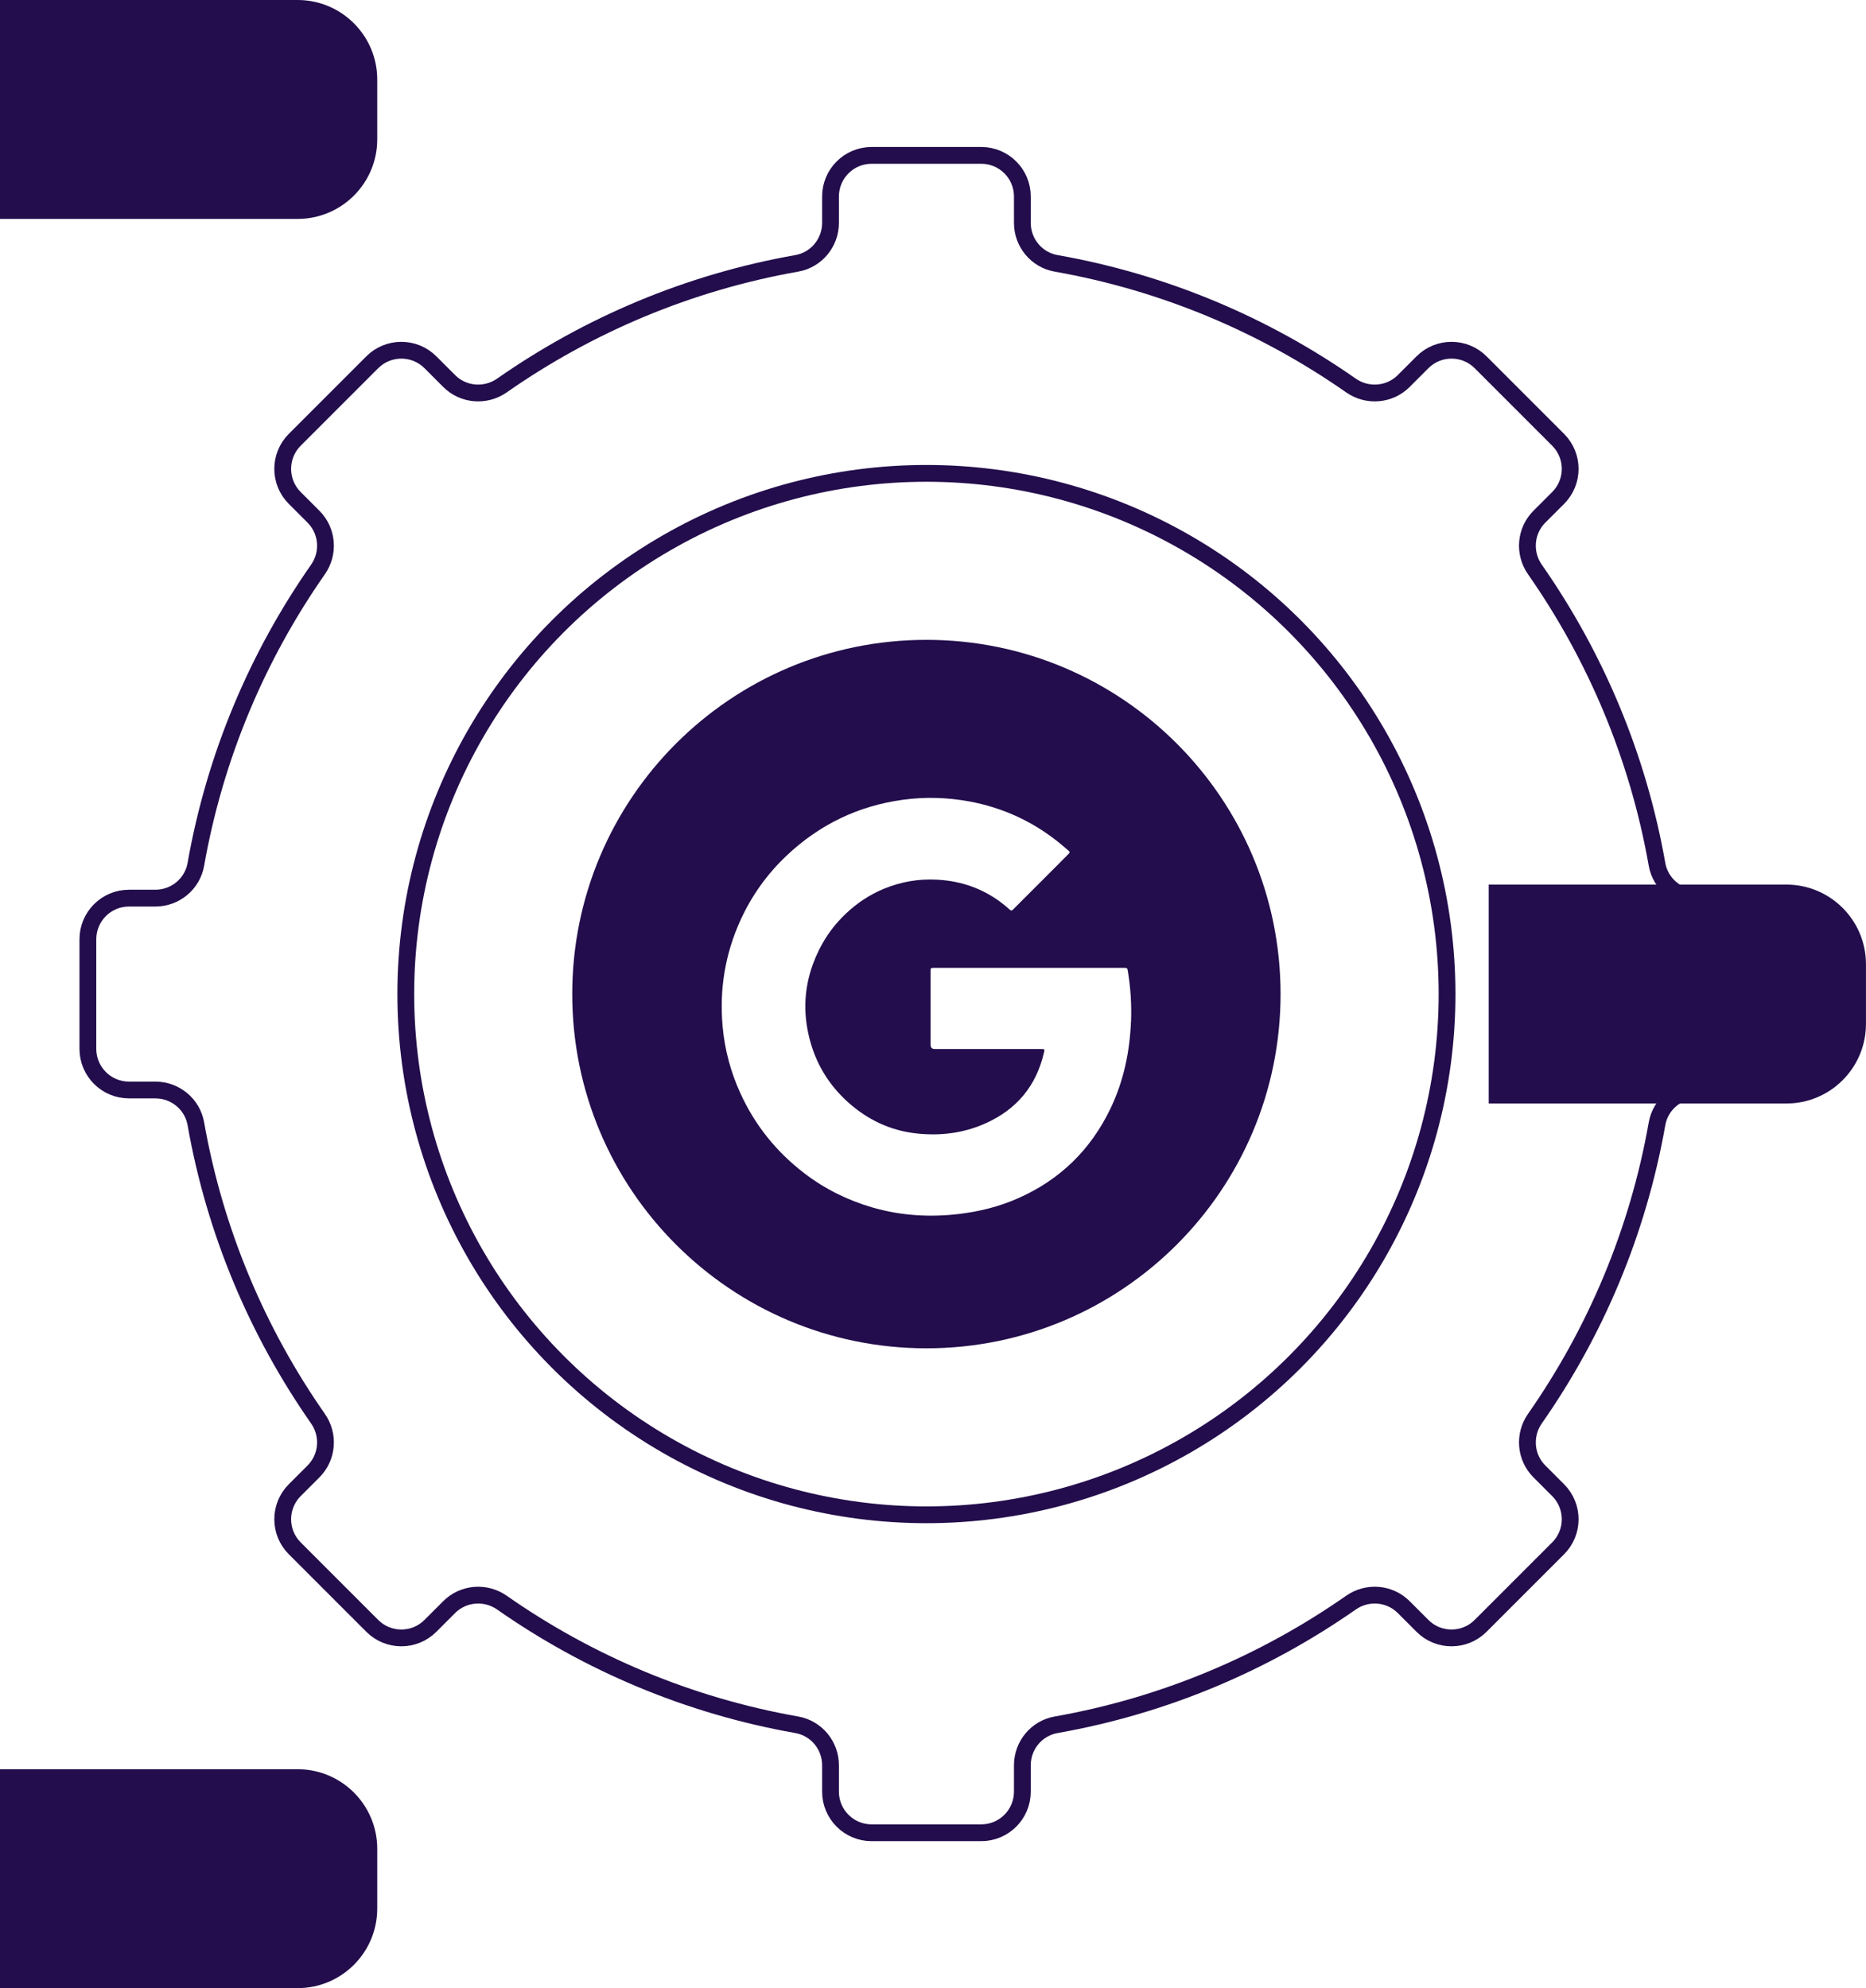 <?xml version="1.0" encoding="UTF-8"?>
<svg id="Layer_1" data-name="Layer 1" xmlns="http://www.w3.org/2000/svg" viewBox="0 0 555.68 591.96">
  <g>
    <path d="M525.6,312.3v-32.65c0-6.76-5.48-12.24-12.24-12.24h-7.87c-5.91,0-11.01-4.22-12.04-10.04-5.68-32.21-18.34-62.01-36.36-87.8-3.42-4.89-2.89-11.51,1.33-15.73l5.58-5.58c4.78-4.78,4.78-12.53,0-17.31l-23.09-23.09c-4.78-4.78-12.53-4.78-17.31,0l-5.58,5.58c-4.22,4.22-10.84,4.75-15.73,1.33-25.78-18.02-55.58-30.68-87.8-36.36-5.82-1.03-10.04-6.13-10.04-12.04v-7.87c0-6.76-5.48-12.24-12.24-12.24h-32.65c-6.76,0-12.24,5.48-12.24,12.24v7.87c0,5.91-4.22,11.01-10.04,12.04-32.21,5.68-62.01,18.34-87.8,36.36-4.89,3.42-11.51,2.89-15.73-1.33l-5.58-5.58c-4.78-4.78-12.53-4.78-17.31,0l-23.09,23.09c-4.78,4.78-4.78,12.53,0,17.31l5.58,5.58c4.22,4.22,4.75,10.84,1.33,15.73-18.02,25.78-30.68,55.58-36.36,87.8-1.03,5.82-6.13,10.04-12.04,10.04h-7.87c-6.76,0-12.24,5.48-12.24,12.24v32.65c0,6.76,5.48,12.24,12.24,12.24h7.87c5.91,0,11.01,4.22,12.04,10.04,5.68,32.21,18.34,62.01,36.36,87.8,3.42,4.89,2.89,11.51-1.33,15.73l-5.58,5.58c-4.78,4.78-4.78,12.53,0,17.31l23.09,23.09c4.78,4.78,12.53,4.78,17.31,0l5.58-5.58c4.22-4.22,10.84-4.75,15.73-1.33,25.78,18.02,55.58,30.68,87.8,36.36,5.82,1.03,10.04,6.13,10.04,12.04v7.87c0,6.76,5.48,12.24,12.24,12.24h32.65c6.76,0,12.24-5.48,12.24-12.24v-7.87c0-5.91,4.22-11.01,10.04-12.04,32.21-5.68,62.01-18.34,87.8-36.36,4.89-3.42,11.51-2.89,15.73,1.33l5.58,5.58c4.78,4.78,12.53,4.78,17.31,0l23.09-23.09c4.78-4.78,4.78-12.53,0-17.31l-5.58-5.58c-4.22-4.22-4.75-10.84-1.33-15.73,18.02-25.78,30.68-55.58,36.36-87.8,1.03-5.82,6.13-10.04,12.04-10.04h7.87c6.76,0,12.24-5.48,12.24-12.24Z" fill="none" stroke="#230d4c" stroke-miterlimit="10" stroke-width="5"/>
    <circle cx="275.88" cy="295.98" r="155.04" fill="none" stroke="#230d4c" stroke-miterlimit="10" stroke-width="5"/>
  </g>
  <path d="M275.88,190.51c-58.25,0-105.47,47.22-105.47,105.47s47.22,105.47,105.47,105.47,105.46-47.22,105.46-105.47-47.22-105.47-105.46-105.47ZM336.79,304.22c-.36,8.96-2.17,17.59-6.04,25.72-5.93,12.42-15.18,21.43-27.81,26.94-5.52,2.41-11.3,3.84-17.26,4.56-8.76,1.05-17.42.53-25.92-1.94-7.41-2.16-14.22-5.54-20.34-10.25-8.31-6.39-14.68-14.34-19.01-23.9-2.85-6.28-4.6-12.87-5.22-19.73-.99-11,.73-21.56,5.32-31.64,3.32-7.3,7.91-13.72,13.73-19.22,9.77-9.24,21.33-14.83,34.67-16.64,6.55-.89,13.1-.71,19.62.48,10.31,1.88,19.47,6.18,27.53,12.85.69.58,1.37,1.17,2.06,1.76.52.45.53.57.04,1.08-1.22,1.24-2.45,2.48-3.69,3.72-4.27,4.27-8.55,8.53-12.8,12.8-.39.39-.61.36-1,.01-3.15-2.86-6.68-5.09-10.66-6.63-3.52-1.36-7.17-2.07-10.92-2.27-5.5-.31-10.8.61-15.89,2.71-4.18,1.73-7.89,4.19-11.19,7.29-4.53,4.25-7.8,9.32-9.93,15.15-2.86,7.84-2.94,15.75-.59,23.7,2,6.76,5.66,12.51,10.86,17.24,5.88,5.34,12.75,8.63,20.7,9.48,7.03.75,13.87-.1,20.36-2.99,9.3-4.14,15.19-11.15,17.48-21.12.24-1.03.2-1.04-.84-1.04h-31.66q-1.26,0-1.26-1.24v-21.86c0-1.07,0-1.07,1.06-1.07h56.42c1.1,0,1.09,0,1.27,1.08.82,4.96,1.13,9.95.93,14.97Z" fill="#230d4c" stroke-width="0"/>
  <path d="M443.33,263.38h88.64c13.08,0,23.7,10.62,23.7,23.7v17.78c0,13.08-10.62,23.7-23.7,23.7h-88.64v-65.19h0Z" fill="#230d4c" stroke-width="0"/>
  <path d="M0,0h88.64C101.72,0,112.34,10.62,112.34,23.7v17.78c0,13.08-10.62,23.7-23.7,23.7H0V0h0Z" fill="#230d4c" stroke-width="0"/>
  <path d="M0,526.77h88.64c13.08,0,23.7,10.62,23.7,23.7v17.78c0,13.08-10.62,23.7-23.7,23.7H0v-65.19h0Z" fill="#230d4c" stroke-width="0"/>
</svg>
